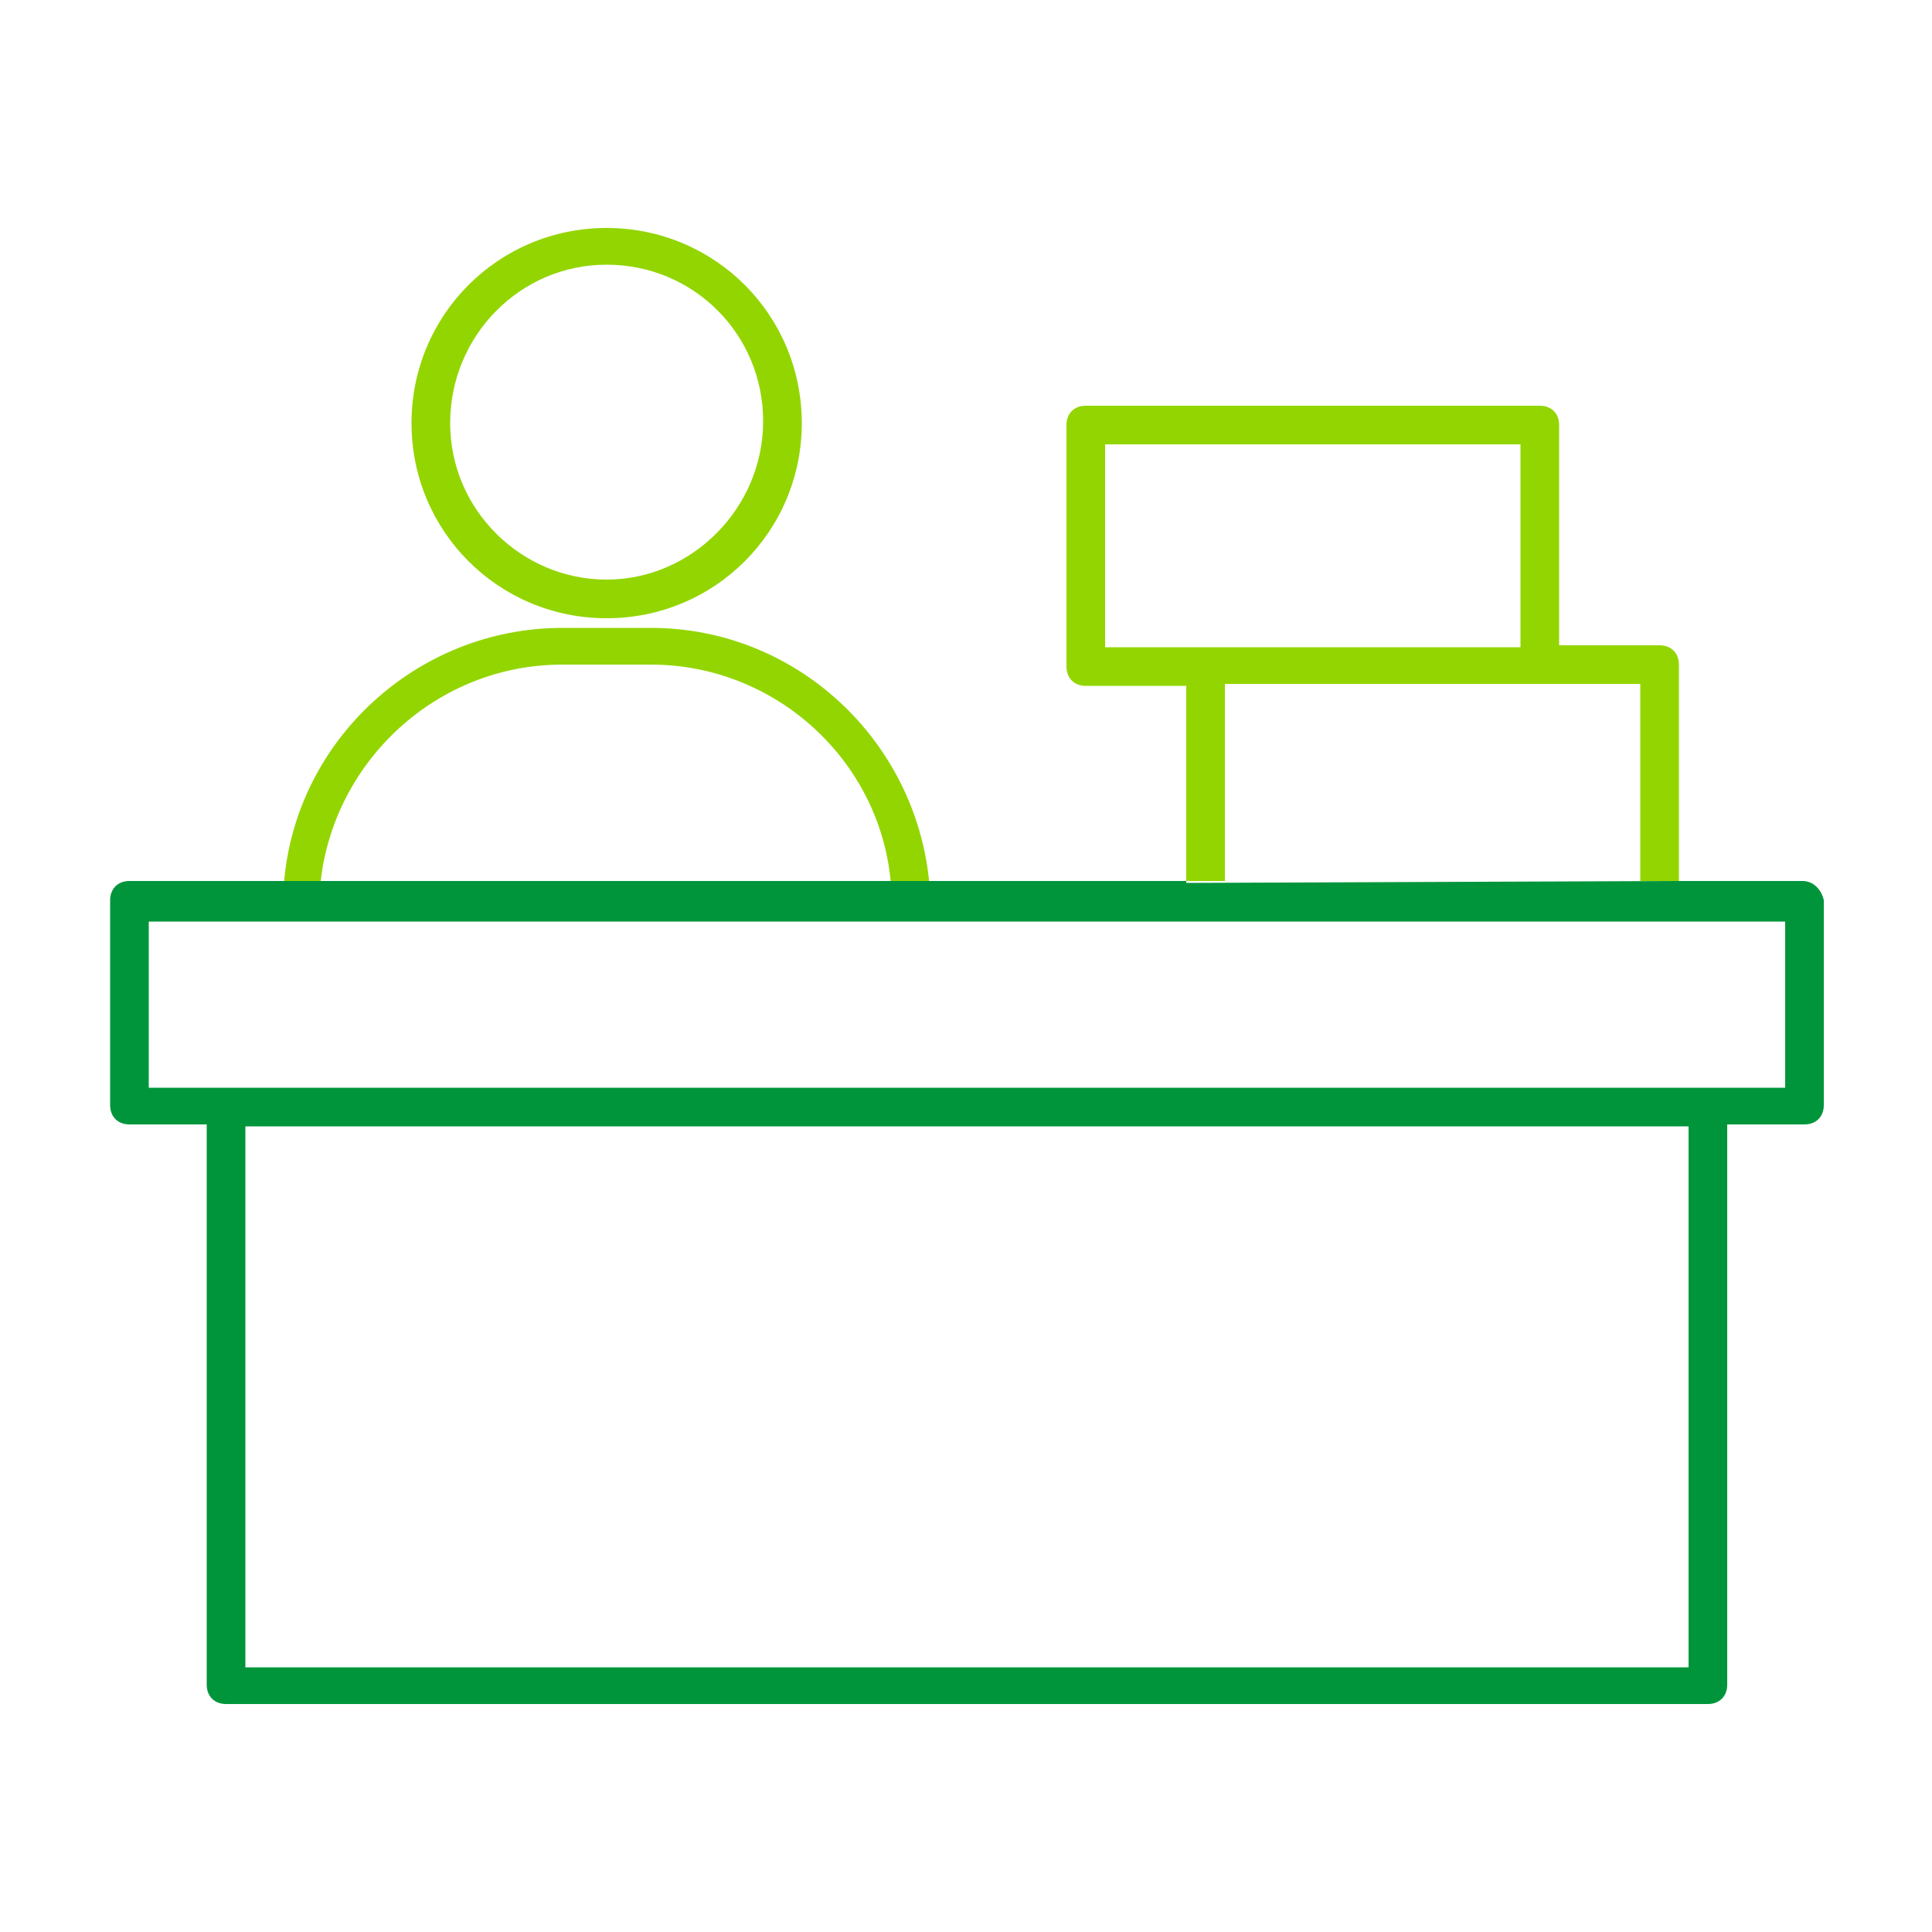 <?xml version="1.0" encoding="utf-8"?>
<!-- Generator: Adobe Illustrator 24.3.0, SVG Export Plug-In . SVG Version: 6.00 Build 0)  -->
<svg version="1.1" id="Capa_1" xmlns="http://www.w3.org/2000/svg" xmlns:xlink="http://www.w3.org/1999/xlink" x="0px" y="0px"
	 viewBox="0 0 100 100" style="enable-background:new 0 0 100 100;" xml:space="preserve">
<style type="text/css">
	.st0{fill:#93D500;}
	.st1{fill:#00953B;}
</style>
<path class="st0" d="M31.4,32c5.6,0,10.1-4.5,10.1-10.1S37,11.8,31.4,11.8s-10.1,4.5-10.1,10.1S25.8,32,31.4,32z M31.4,13.7
	c4.5,0,8.1,3.6,8.1,8.1S35.8,30,31.4,30s-8.1-3.6-8.1-8.1S26.9,13.7,31.4,13.7z"/>
<g>
	<path class="st0" d="M33.7,32.5h-4.6c-7.5,0-13.8,5.8-14.4,13.2l33.4,0C47.4,38.3,41.2,32.5,33.7,32.5z M29.1,34.4h4.6
		c6.4,0,11.8,4.9,12.4,11.2H16.6C17.3,39.4,22.6,34.4,29.1,34.4z"/>
	<path class="st1" d="M93.3,45.6h-6.4l-25.5,0.1v-0.1l-13.3,0c0,0,0,0,0,0H14.7h-8c-0.6,0-1,0.4-1,1v10.6c0,0.6,0.4,1,1,1h4v29
		c0,0.6,0.4,1,1,1h76.7c0.6,0,1-0.4,1-1v-29h4c0.6,0,1-0.4,1-1V46.6C94.3,46.1,93.9,45.6,93.3,45.6z M87.4,86.3h-0.1H12.7v-28h74.7
		V86.3z M92.4,56.3h-0.1H7.7v-8.6h84.7V56.3z"/>
	<path class="st0" d="M86.9,34.4c0-0.6-0.4-1-1-1h-5.2V22c0-0.6-0.4-1-1-1H56.2c-0.6,0-1,0.4-1,1v12.5c0,0.6,0.4,1,1,1h5.2v10.1
		l25.5,0V34.4z M57.2,33.5V23h21.5v10.5H57.2z M84.9,45.6H63.4V35.4h21.5V45.6z"/>
</g>
</svg>
